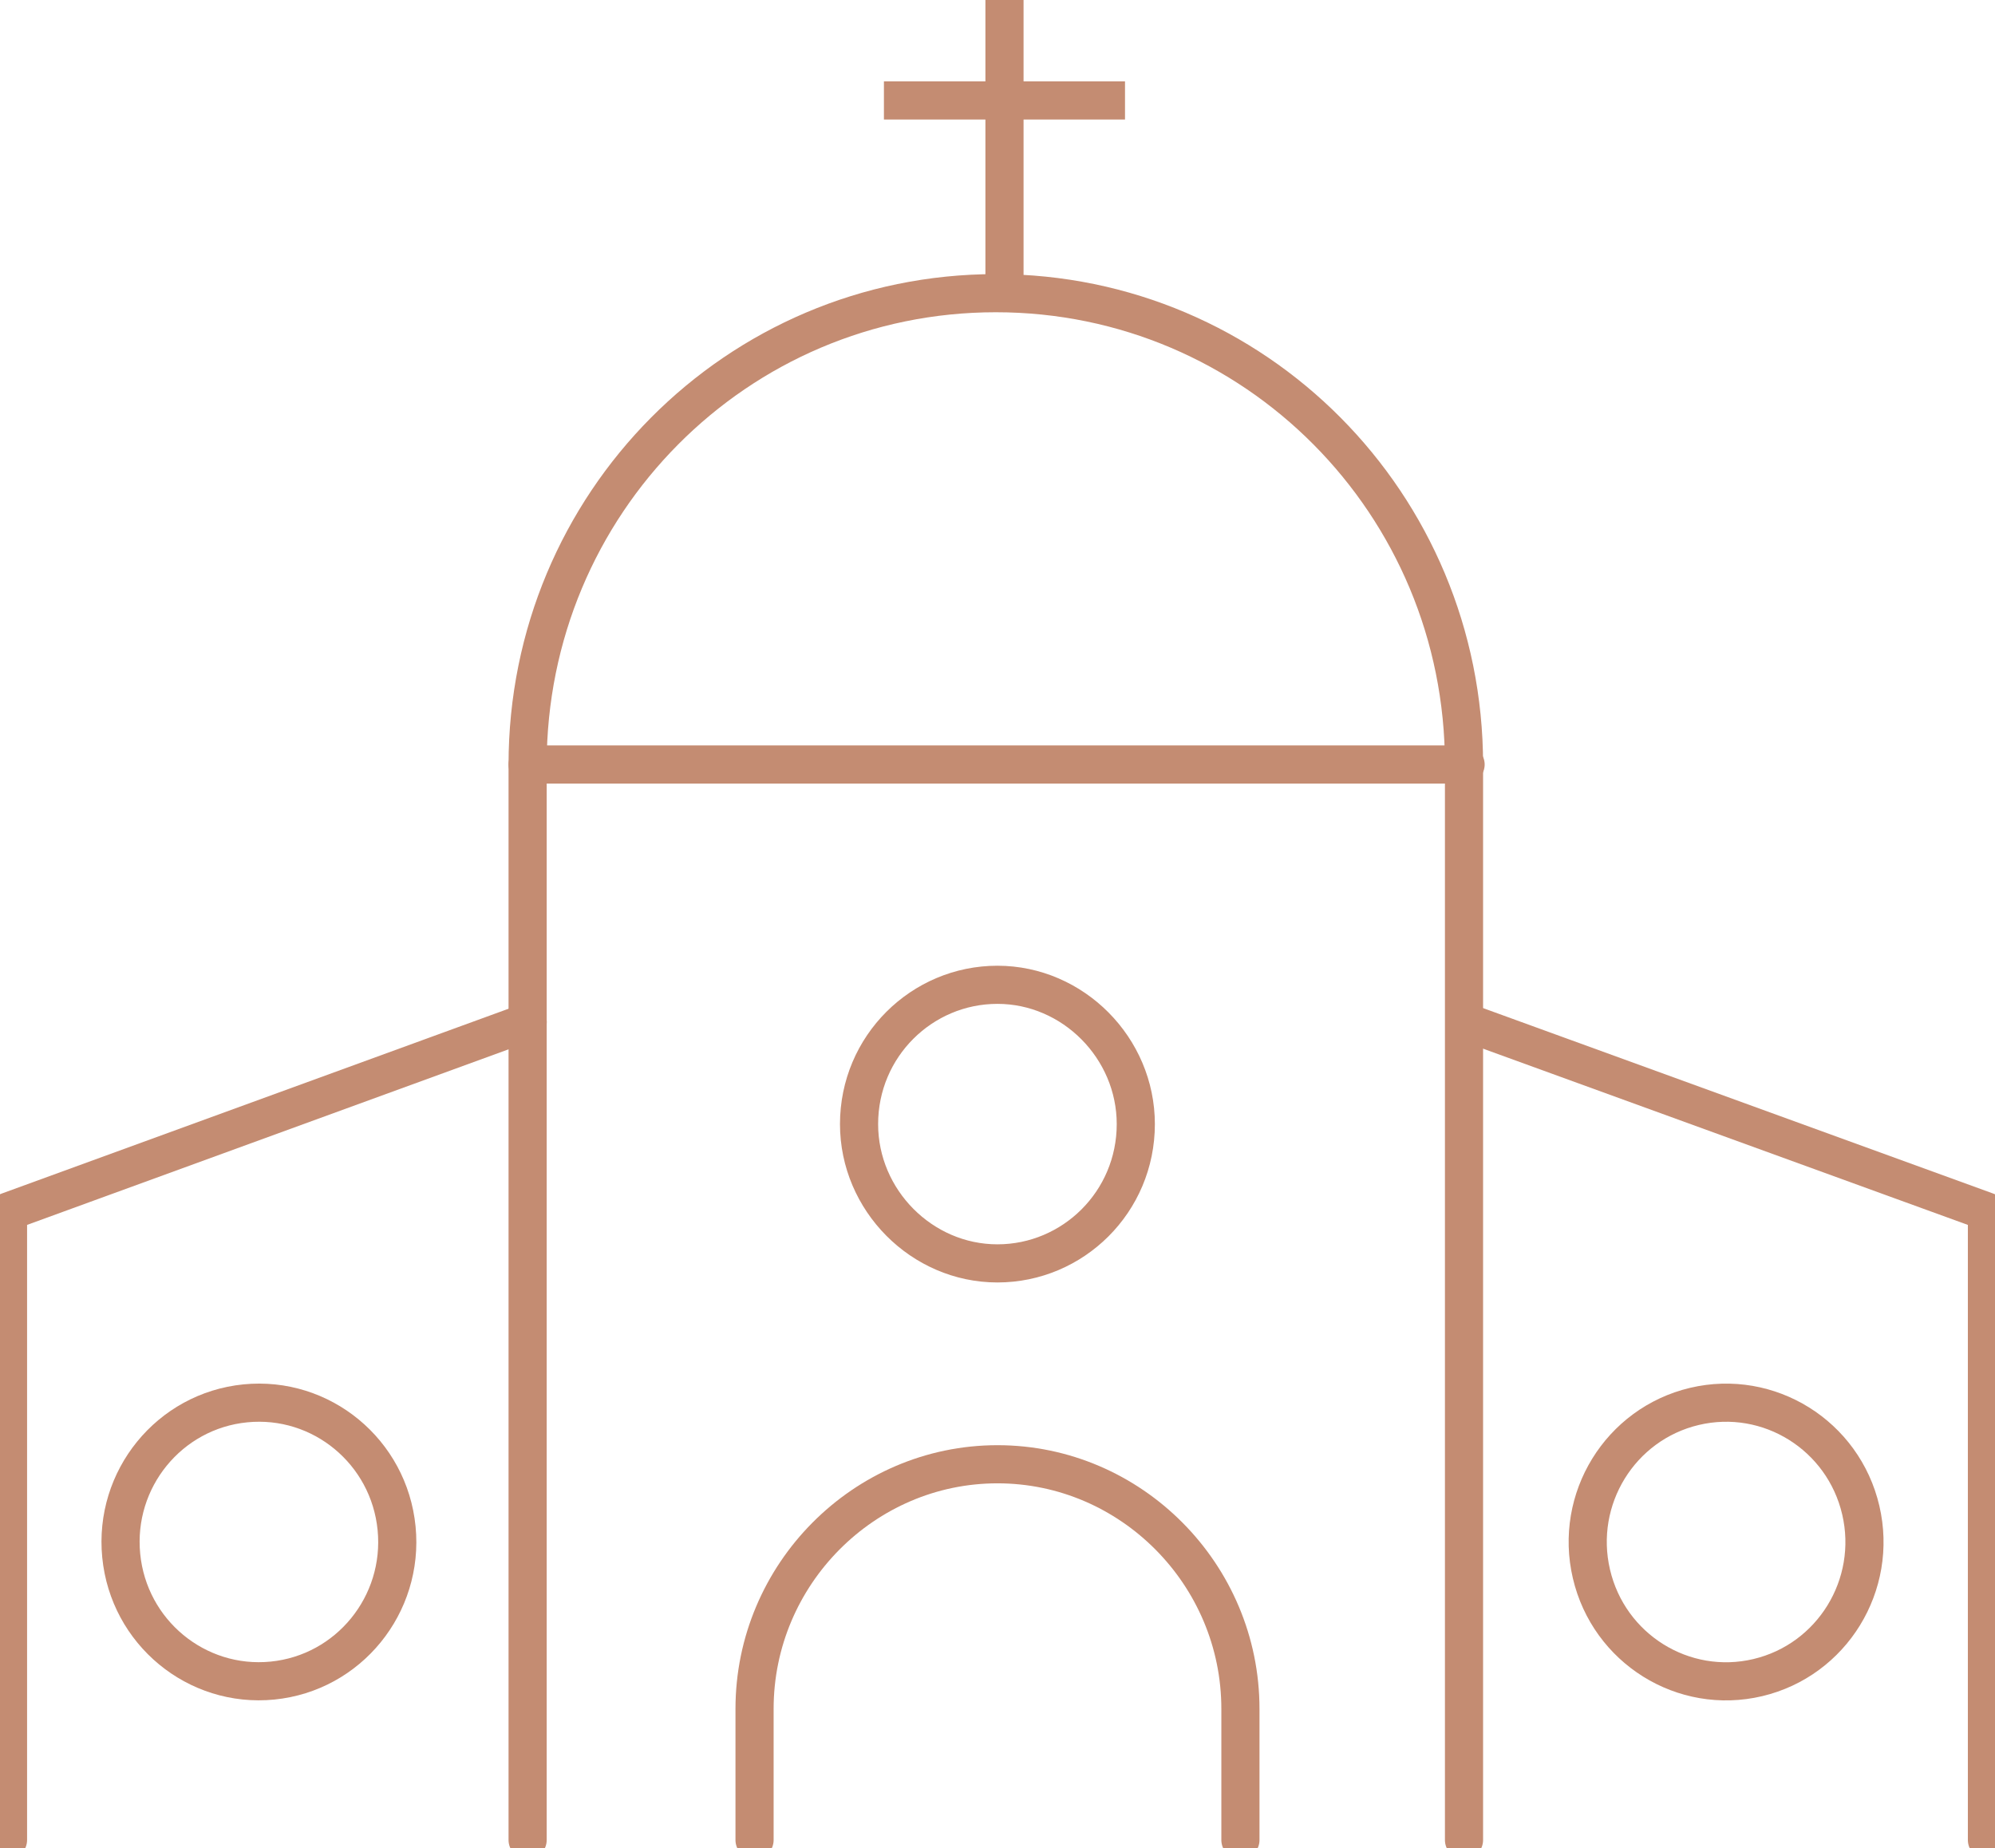 <svg width="68" height="63" viewBox="0 0 68 63" fill="none" xmlns="http://www.w3.org/2000/svg">
<path d="M0.273 62.723V41.3L17.986 34.84" stroke="#C48C72" stroke-width="1.3" stroke-miterlimit="10" stroke-linecap="round" stroke-linejoin="round"/>
<path d="M67.725 62.723V41.3L49.957 34.84" stroke="#C48C72" stroke-width="1.3" stroke-miterlimit="10" stroke-linecap="round" stroke-linejoin="round"/>
<path d="M17.984 62.724V26.062C17.984 17.172 25.113 9.994 33.942 9.994C42.772 9.994 49.901 17.172 49.901 26.062V62.724" stroke="#C48C72" stroke-width="1.3" stroke-miterlimit="10" stroke-linecap="round" stroke-linejoin="round"/>
<path d="M17.984 26.061H49.955" stroke="#C48C72" stroke-width="1.3" stroke-miterlimit="10" stroke-linecap="round" stroke-linejoin="round"/>
<path d="M34.238 0V3.424M34.238 9.587V3.424M34.238 3.424H38.346M34.238 3.424H30.129" stroke="#C48C72" stroke-width="1.3"/>
<path d="M9.289 57.288C11.881 57.03 13.774 54.705 13.518 52.096C13.262 49.486 10.953 47.58 8.361 47.838C5.769 48.096 3.876 50.42 4.132 53.03C4.388 55.639 6.697 57.546 9.289 57.288Z" stroke="#C48C72" stroke-width="1.3" stroke-miterlimit="10" stroke-linecap="round" stroke-linejoin="round"/>
<path d="M38.714 38.319C38.714 40.969 36.575 43.067 33.997 43.067C31.42 43.067 29.281 40.914 29.281 38.319C29.281 35.669 31.42 33.57 33.997 33.57C36.575 33.57 38.714 35.724 38.714 38.319Z" stroke="#C48C72" stroke-width="1.3" stroke-miterlimit="10" stroke-linecap="round" stroke-linejoin="round"/>
<path d="M59.914 57.187C62.449 56.586 64.021 54.03 63.425 51.478C62.829 48.925 60.29 47.342 57.755 47.942C55.219 48.543 53.647 51.099 54.244 53.651C54.84 56.204 57.378 57.787 59.914 57.187Z" stroke="#C48C72" stroke-width="1.3" stroke-miterlimit="10" stroke-linecap="round" stroke-linejoin="round"/>
<path d="M25.719 62.724V58.252C25.719 53.669 29.448 49.914 33.999 49.914C38.551 49.914 42.28 53.669 42.28 58.252V62.724" stroke="#C48C72" stroke-width="1.3" stroke-miterlimit="10" stroke-linecap="round" stroke-linejoin="round"/>
</svg>
